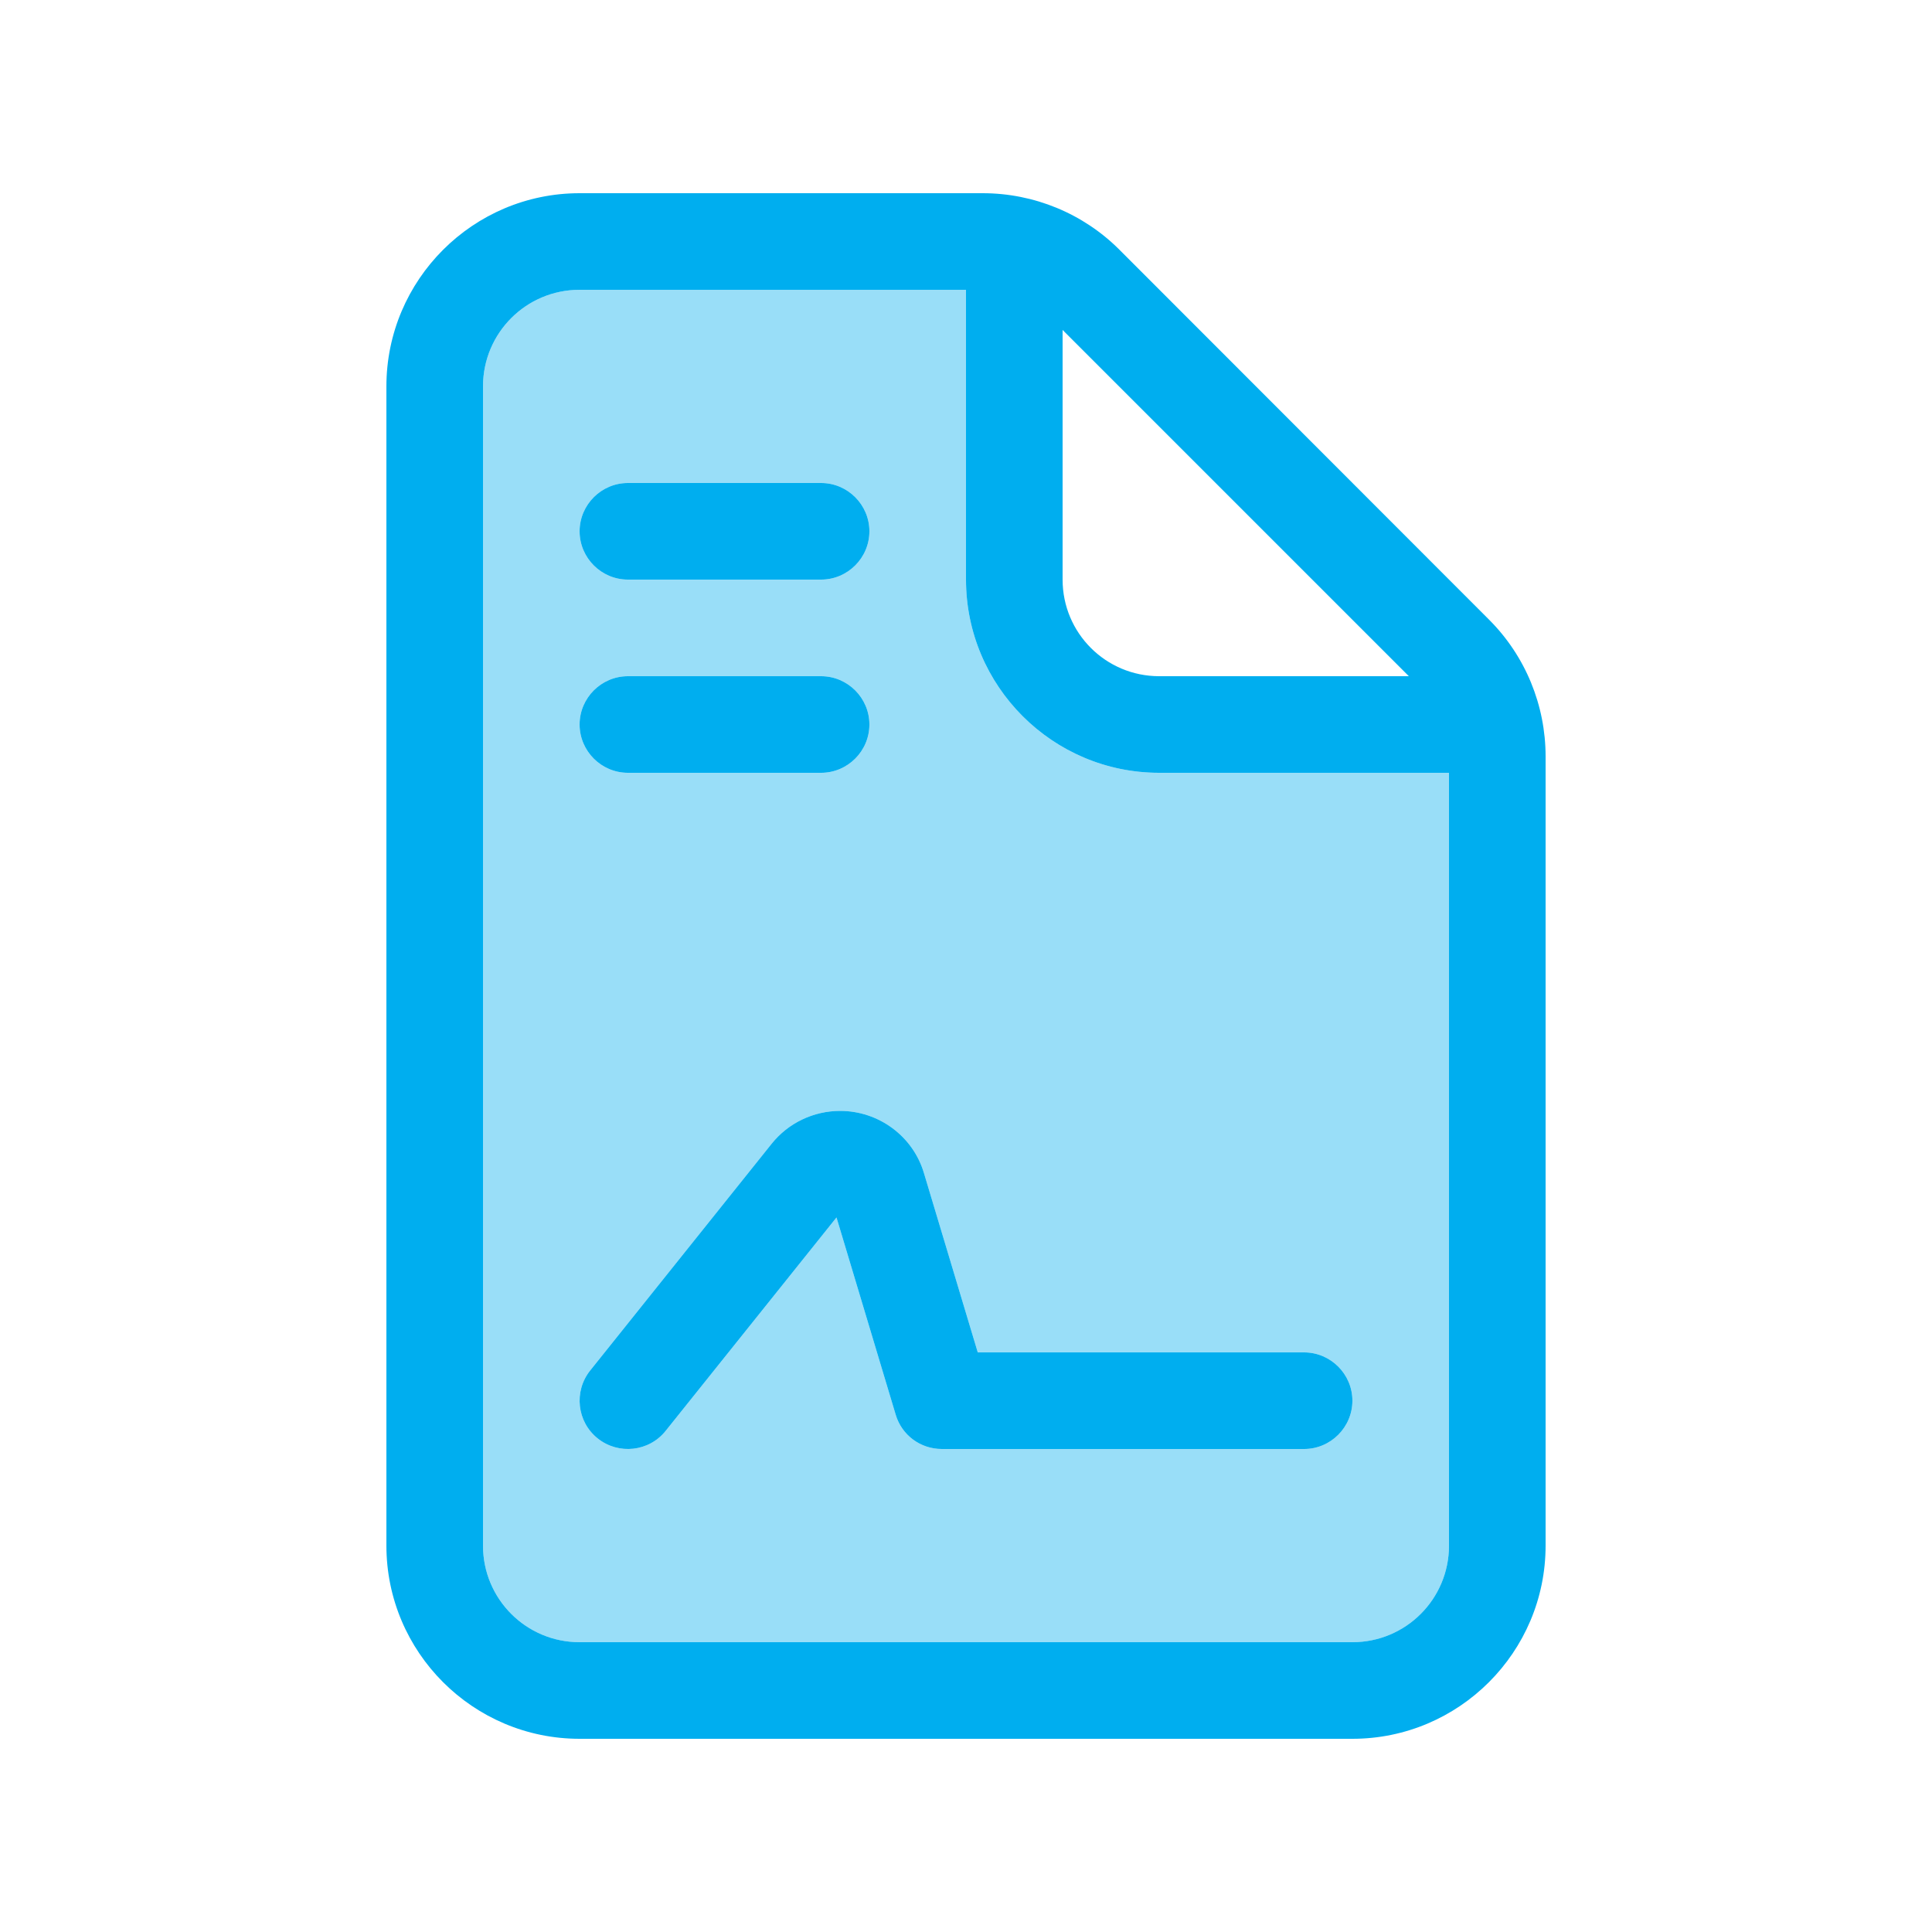 <svg xmlns="http://www.w3.org/2000/svg" viewBox="0 0 640 640"><!--!Font Awesome Pro 7.1.0 by @fontawesome - https://fontawesome.com License - https://fontawesome.com/license (Commercial License) Copyright 2025 Fonticons, Inc.--><path opacity=".4" fill="#00aeef" d="M160 128L160 512C160 529.7 174.3 544 192 544L448 544C465.7 544 480 529.7 480 512L480 256L384 256C348.7 256 320 227.3 320 192L320 96L192 96C174.3 96 160 110.3 160 128zM192 176C192 167.2 199.2 160 208 160L272 160C280.8 160 288 167.2 288 176C288 184.8 280.8 192 272 192L208 192C199.2 192 192 184.8 192 176zM192 240C192 231.2 199.2 224 208 224L272 224C280.8 224 288 231.2 288 240C288 248.8 280.8 256 272 256L208 256C199.2 256 192 248.8 192 240zM195.5 454L255.6 378.9C261.1 372 269.5 368 278.3 368C291.1 368 302.5 376.4 306.1 388.7L323.9 448L432 448C440.8 448 448 455.2 448 464C448 472.8 440.8 480 432 480L312 480C304.9 480 298.7 475.4 296.7 468.6L277.1 403.3L220.5 474C215 480.9 204.9 482 198 476.5C191.1 471 190 460.9 195.5 454z"/><path fill="#00aeef" d="M320 96L192 96C174.3 96 160 110.3 160 128L160 512C160 529.7 174.3 544 192 544L448 544C465.7 544 480 529.7 480 512L480 256L384 256C348.7 256 320 227.3 320 192L320 96zM466.7 224L352 109.3L352 192C352 209.7 366.3 224 384 224L466.7 224zM128 128C128 92.7 156.7 64 192 64L325.5 64C342.5 64 358.8 70.7 370.8 82.7L493.3 205.3C505.3 217.3 512 233.6 512 250.6L512 512C512 547.3 483.3 576 448 576L192 576C156.7 576 128 547.3 128 512L128 128zM255.6 378.9C261.1 372 269.5 368 278.3 368C291.1 368 302.5 376.4 306.1 388.7L323.9 448L432 448C440.8 448 448 455.2 448 464C448 472.8 440.8 480 432 480L312 480C304.9 480 298.7 475.4 296.7 468.6L277.1 403.3L220.5 474C215 480.9 204.9 482 198 476.5C191.1 471 190 460.9 195.5 454L255.6 378.9zM208 160L272 160C280.8 160 288 167.2 288 176C288 184.8 280.8 192 272 192L208 192C199.2 192 192 184.8 192 176C192 167.2 199.2 160 208 160zM208 224L272 224C280.8 224 288 231.2 288 240C288 248.8 280.8 256 272 256L208 256C199.2 256 192 248.8 192 240C192 231.2 199.2 224 208 224z"/></svg>